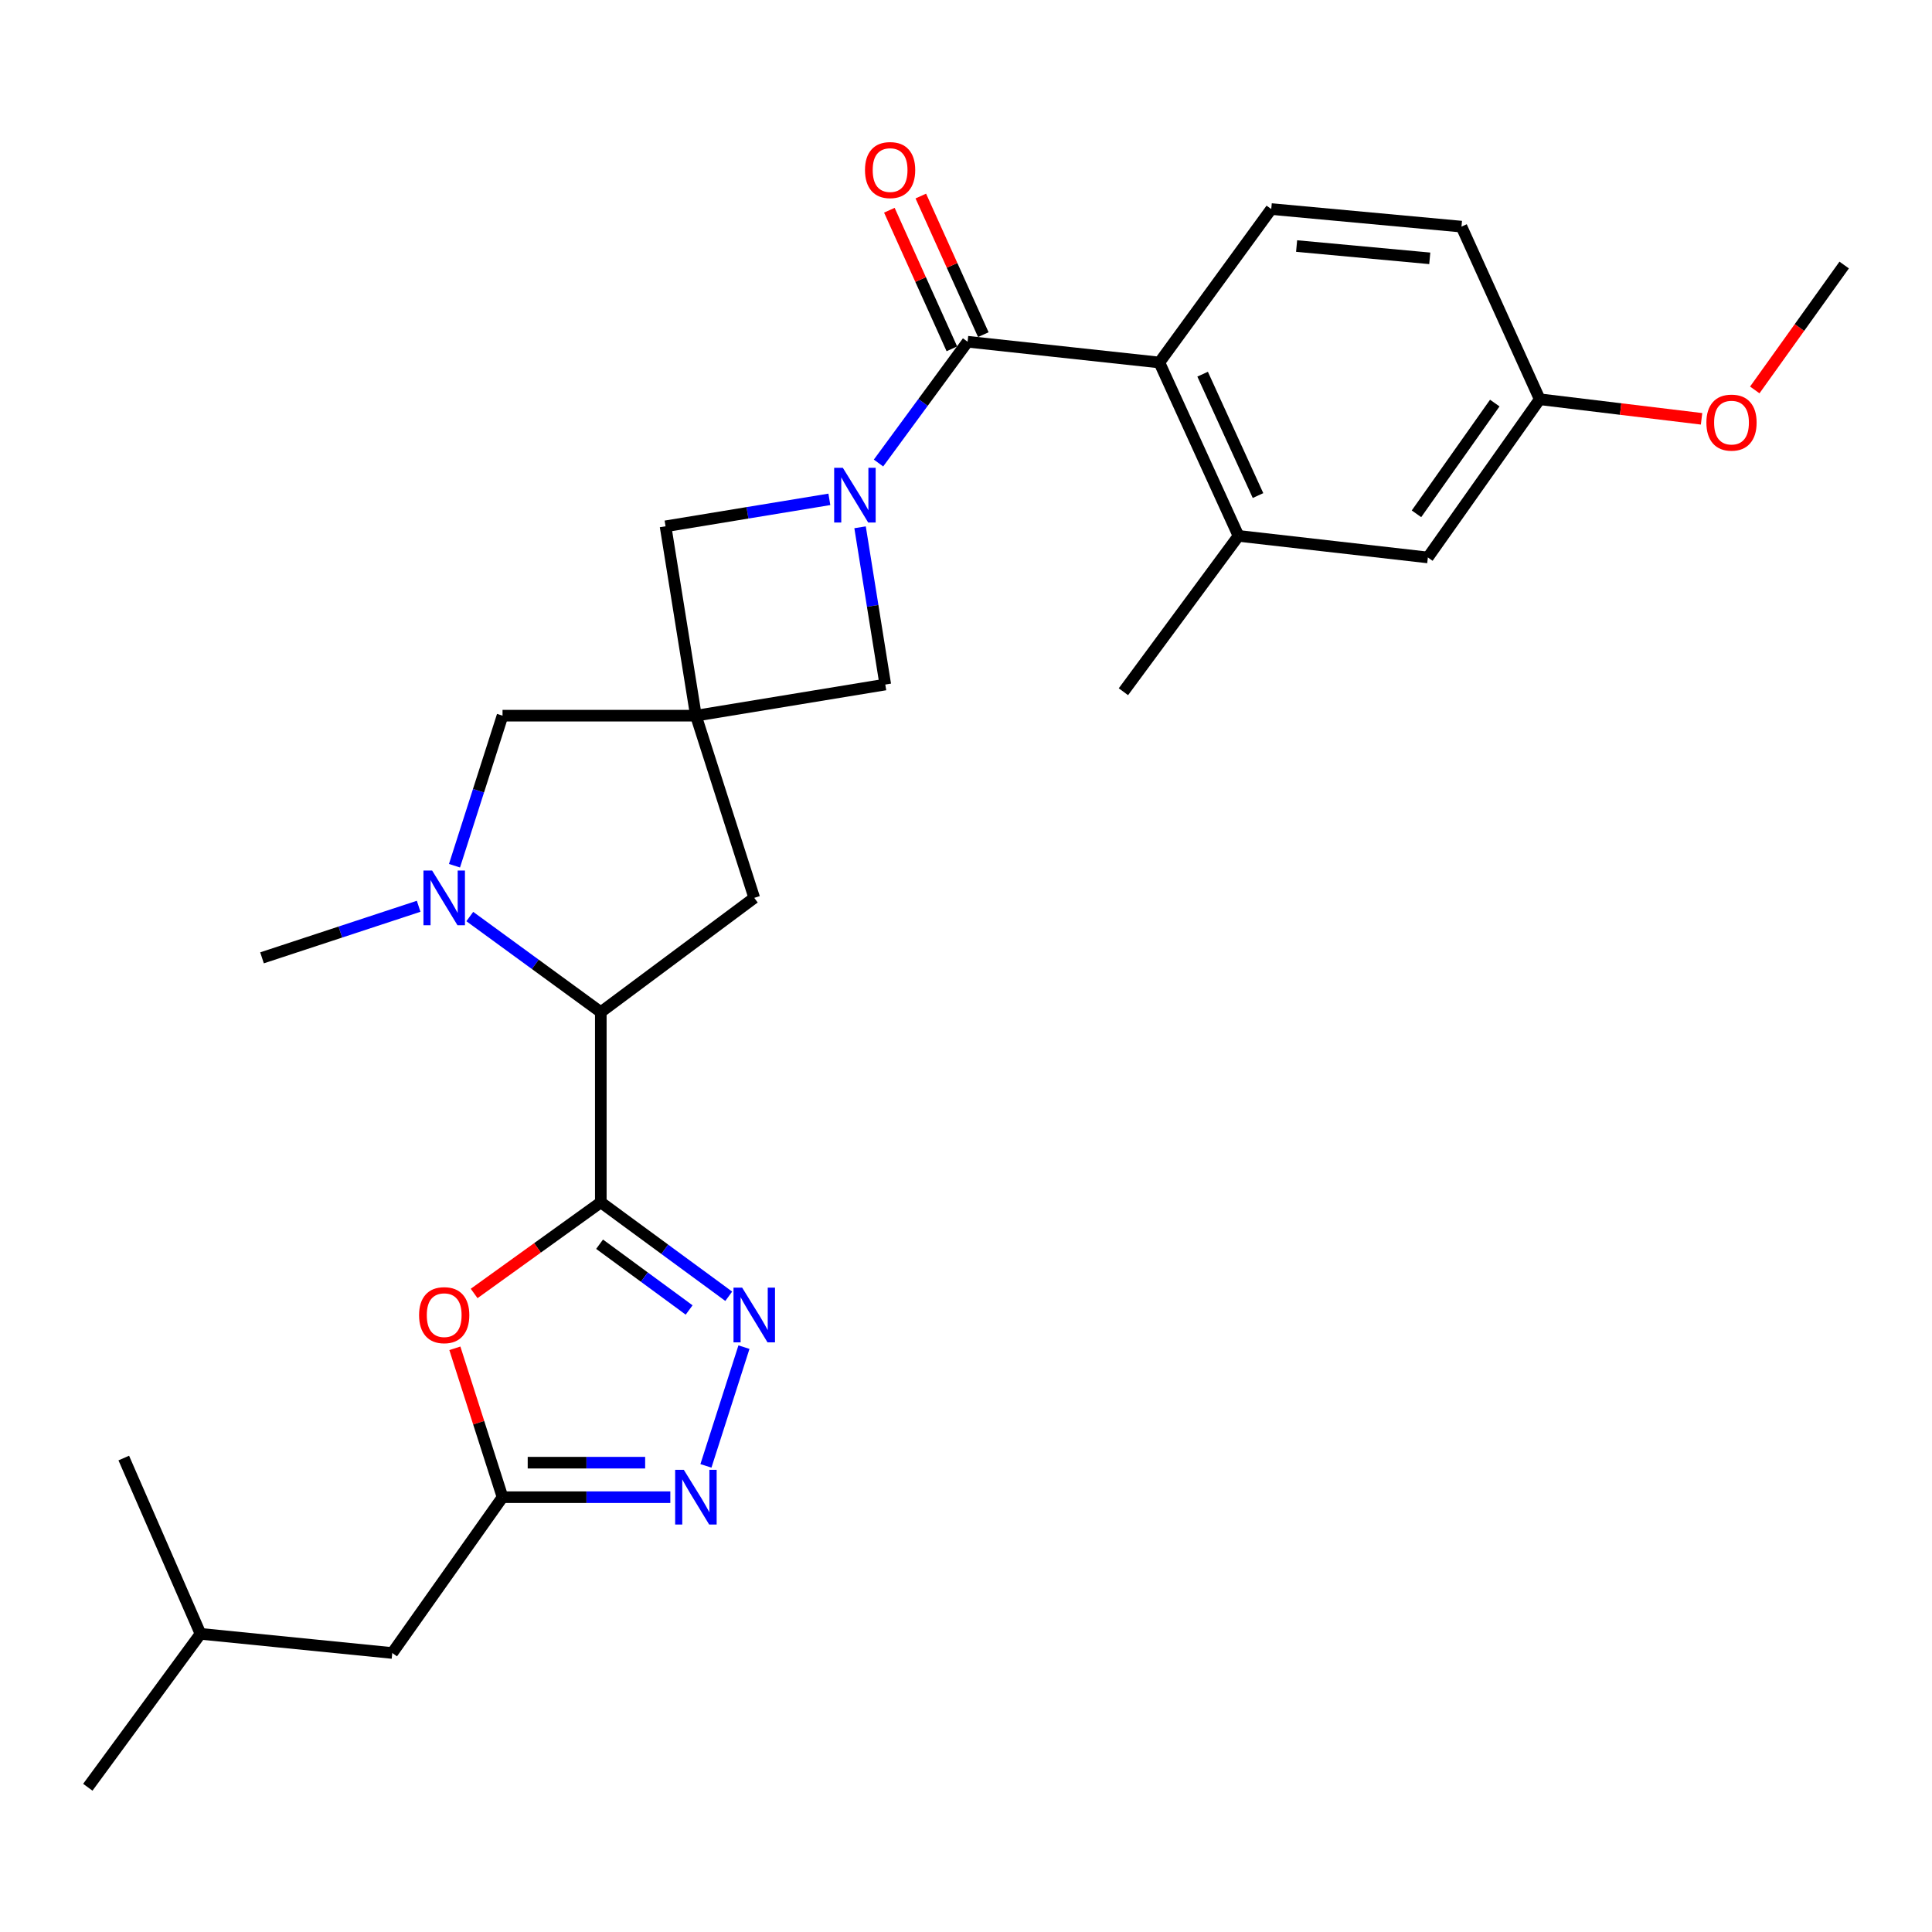 <?xml version='1.0' encoding='iso-8859-1'?>
<svg version='1.1' baseProfile='full'
              xmlns='http://www.w3.org/2000/svg'
                      xmlns:rdkit='http://www.rdkit.org/xml'
                      xmlns:xlink='http://www.w3.org/1999/xlink'
                  xml:space='preserve'
width='1000px' height='1000px' viewBox='0 0 1000 1000'>
<!-- END OF HEADER -->
<rect style='opacity:1.0;fill:#FFFFFF;stroke:none' width='1000' height='1000' x='0' y='0'> </rect>
<path class='bond-2' d='M 310.976,622.321 L 344.085,646.634' style='fill:none;fill-rule:evenodd;stroke:#000000;stroke-width:6px;stroke-linecap:butt;stroke-linejoin:miter;stroke-opacity:1' />
<path class='bond-2' d='M 344.085,646.634 L 377.195,670.947' style='fill:none;fill-rule:evenodd;stroke:#0000FF;stroke-width:6px;stroke-linecap:butt;stroke-linejoin:miter;stroke-opacity:1' />
<path class='bond-2' d='M 310.339,644.008 L 333.516,661.027' style='fill:none;fill-rule:evenodd;stroke:#000000;stroke-width:6px;stroke-linecap:butt;stroke-linejoin:miter;stroke-opacity:1' />
<path class='bond-2' d='M 333.516,661.027 L 356.693,678.046' style='fill:none;fill-rule:evenodd;stroke:#0000FF;stroke-width:6px;stroke-linecap:butt;stroke-linejoin:miter;stroke-opacity:1' />
<path class='bond-4' d='M 310.976,622.321 L 278.194,645.907' style='fill:none;fill-rule:evenodd;stroke:#000000;stroke-width:6px;stroke-linecap:butt;stroke-linejoin:miter;stroke-opacity:1' />
<path class='bond-4' d='M 278.194,645.907 L 245.412,669.493' style='fill:none;fill-rule:evenodd;stroke:#FF0000;stroke-width:6px;stroke-linecap:butt;stroke-linejoin:miter;stroke-opacity:1' />
<path class='bond-7' d='M 310.976,622.321 L 310.976,523.88' style='fill:none;fill-rule:evenodd;stroke:#000000;stroke-width:6px;stroke-linecap:butt;stroke-linejoin:miter;stroke-opacity:1' />
<path class='bond-0' d='M 429.278,258.462 L 386.882,265.439' style='fill:none;fill-rule:evenodd;stroke:#0000FF;stroke-width:6px;stroke-linecap:butt;stroke-linejoin:miter;stroke-opacity:1' />
<path class='bond-0' d='M 386.882,265.439 L 344.487,272.416' style='fill:none;fill-rule:evenodd;stroke:#000000;stroke-width:6px;stroke-linecap:butt;stroke-linejoin:miter;stroke-opacity:1' />
<path class='bond-1' d='M 454.711,239.662 L 477.767,208.272' style='fill:none;fill-rule:evenodd;stroke:#0000FF;stroke-width:6px;stroke-linecap:butt;stroke-linejoin:miter;stroke-opacity:1' />
<path class='bond-1' d='M 477.767,208.272 L 500.823,176.882' style='fill:none;fill-rule:evenodd;stroke:#000000;stroke-width:6px;stroke-linecap:butt;stroke-linejoin:miter;stroke-opacity:1' />
<path class='bond-30' d='M 445.171,272.927 L 451.698,313.618' style='fill:none;fill-rule:evenodd;stroke:#0000FF;stroke-width:6px;stroke-linecap:butt;stroke-linejoin:miter;stroke-opacity:1' />
<path class='bond-30' d='M 451.698,313.618 L 458.225,354.309' style='fill:none;fill-rule:evenodd;stroke:#000000;stroke-width:6px;stroke-linecap:butt;stroke-linejoin:miter;stroke-opacity:1' />
<path class='bond-8' d='M 500.823,176.882 L 600.087,187.626' style='fill:none;fill-rule:evenodd;stroke:#000000;stroke-width:6px;stroke-linecap:butt;stroke-linejoin:miter;stroke-opacity:1' />
<path class='bond-16' d='M 508.962,173.212 L 492.786,137.343' style='fill:none;fill-rule:evenodd;stroke:#000000;stroke-width:6px;stroke-linecap:butt;stroke-linejoin:miter;stroke-opacity:1' />
<path class='bond-16' d='M 492.786,137.343 L 476.61,101.474' style='fill:none;fill-rule:evenodd;stroke:#FF0000;stroke-width:6px;stroke-linecap:butt;stroke-linejoin:miter;stroke-opacity:1' />
<path class='bond-16' d='M 492.684,180.553 L 476.508,144.684' style='fill:none;fill-rule:evenodd;stroke:#000000;stroke-width:6px;stroke-linecap:butt;stroke-linejoin:miter;stroke-opacity:1' />
<path class='bond-16' d='M 476.508,144.684 L 460.332,108.815' style='fill:none;fill-rule:evenodd;stroke:#FF0000;stroke-width:6px;stroke-linecap:butt;stroke-linejoin:miter;stroke-opacity:1' />
<path class='bond-6' d='M 385.071,697.278 L 365.389,758.738' style='fill:none;fill-rule:evenodd;stroke:#0000FF;stroke-width:6px;stroke-linecap:butt;stroke-linejoin:miter;stroke-opacity:1' />
<path class='bond-3' d='M 360.201,370.43 L 390.399,464.734' style='fill:none;fill-rule:evenodd;stroke:#000000;stroke-width:6px;stroke-linecap:butt;stroke-linejoin:miter;stroke-opacity:1' />
<path class='bond-10' d='M 360.201,370.43 L 458.225,354.309' style='fill:none;fill-rule:evenodd;stroke:#000000;stroke-width:6px;stroke-linecap:butt;stroke-linejoin:miter;stroke-opacity:1' />
<path class='bond-11' d='M 360.201,370.43 L 344.487,272.416' style='fill:none;fill-rule:evenodd;stroke:#000000;stroke-width:6px;stroke-linecap:butt;stroke-linejoin:miter;stroke-opacity:1' />
<path class='bond-29' d='M 360.201,370.43 L 260.113,370.43' style='fill:none;fill-rule:evenodd;stroke:#000000;stroke-width:6px;stroke-linecap:butt;stroke-linejoin:miter;stroke-opacity:1' />
<path class='bond-9' d='M 235.435,697.878 L 247.774,736.408' style='fill:none;fill-rule:evenodd;stroke:#FF0000;stroke-width:6px;stroke-linecap:butt;stroke-linejoin:miter;stroke-opacity:1' />
<path class='bond-9' d='M 247.774,736.408 L 260.113,774.937' style='fill:none;fill-rule:evenodd;stroke:#000000;stroke-width:6px;stroke-linecap:butt;stroke-linejoin:miter;stroke-opacity:1' />
<path class='bond-5' d='M 243.164,474.401 L 277.07,499.14' style='fill:none;fill-rule:evenodd;stroke:#0000FF;stroke-width:6px;stroke-linecap:butt;stroke-linejoin:miter;stroke-opacity:1' />
<path class='bond-5' d='M 277.07,499.14 L 310.976,523.88' style='fill:none;fill-rule:evenodd;stroke:#000000;stroke-width:6px;stroke-linecap:butt;stroke-linejoin:miter;stroke-opacity:1' />
<path class='bond-12' d='M 235.243,448.099 L 247.678,409.264' style='fill:none;fill-rule:evenodd;stroke:#0000FF;stroke-width:6px;stroke-linecap:butt;stroke-linejoin:miter;stroke-opacity:1' />
<path class='bond-12' d='M 247.678,409.264 L 260.113,370.43' style='fill:none;fill-rule:evenodd;stroke:#000000;stroke-width:6px;stroke-linecap:butt;stroke-linejoin:miter;stroke-opacity:1' />
<path class='bond-21' d='M 216.694,469.087 L 176.158,482.431' style='fill:none;fill-rule:evenodd;stroke:#0000FF;stroke-width:6px;stroke-linecap:butt;stroke-linejoin:miter;stroke-opacity:1' />
<path class='bond-21' d='M 176.158,482.431 L 135.622,495.775' style='fill:none;fill-rule:evenodd;stroke:#000000;stroke-width:6px;stroke-linecap:butt;stroke-linejoin:miter;stroke-opacity:1' />
<path class='bond-28' d='M 346.959,774.937 L 303.536,774.937' style='fill:none;fill-rule:evenodd;stroke:#0000FF;stroke-width:6px;stroke-linecap:butt;stroke-linejoin:miter;stroke-opacity:1' />
<path class='bond-28' d='M 303.536,774.937 L 260.113,774.937' style='fill:none;fill-rule:evenodd;stroke:#000000;stroke-width:6px;stroke-linecap:butt;stroke-linejoin:miter;stroke-opacity:1' />
<path class='bond-28' d='M 333.932,757.08 L 303.536,757.08' style='fill:none;fill-rule:evenodd;stroke:#0000FF;stroke-width:6px;stroke-linecap:butt;stroke-linejoin:miter;stroke-opacity:1' />
<path class='bond-28' d='M 303.536,757.08 L 273.14,757.08' style='fill:none;fill-rule:evenodd;stroke:#000000;stroke-width:6px;stroke-linecap:butt;stroke-linejoin:miter;stroke-opacity:1' />
<path class='bond-14' d='M 310.976,523.88 L 390.399,464.734' style='fill:none;fill-rule:evenodd;stroke:#000000;stroke-width:6px;stroke-linecap:butt;stroke-linejoin:miter;stroke-opacity:1' />
<path class='bond-13' d='M 600.087,187.626 L 641.039,277.376' style='fill:none;fill-rule:evenodd;stroke:#000000;stroke-width:6px;stroke-linecap:butt;stroke-linejoin:miter;stroke-opacity:1' />
<path class='bond-13' d='M 622.476,193.676 L 651.142,256.501' style='fill:none;fill-rule:evenodd;stroke:#000000;stroke-width:6px;stroke-linecap:butt;stroke-linejoin:miter;stroke-opacity:1' />
<path class='bond-15' d='M 600.087,187.626 L 657.993,108.203' style='fill:none;fill-rule:evenodd;stroke:#000000;stroke-width:6px;stroke-linecap:butt;stroke-linejoin:miter;stroke-opacity:1' />
<path class='bond-18' d='M 260.113,774.937 L 203.041,855.59' style='fill:none;fill-rule:evenodd;stroke:#000000;stroke-width:6px;stroke-linecap:butt;stroke-linejoin:miter;stroke-opacity:1' />
<path class='bond-17' d='M 641.039,277.376 L 739.063,288.537' style='fill:none;fill-rule:evenodd;stroke:#000000;stroke-width:6px;stroke-linecap:butt;stroke-linejoin:miter;stroke-opacity:1' />
<path class='bond-23' d='M 641.039,277.376 L 581.477,358.04' style='fill:none;fill-rule:evenodd;stroke:#000000;stroke-width:6px;stroke-linecap:butt;stroke-linejoin:miter;stroke-opacity:1' />
<path class='bond-20' d='M 657.993,108.203 L 756.454,117.3' style='fill:none;fill-rule:evenodd;stroke:#000000;stroke-width:6px;stroke-linecap:butt;stroke-linejoin:miter;stroke-opacity:1' />
<path class='bond-20' d='M 671.119,127.348 L 740.042,133.716' style='fill:none;fill-rule:evenodd;stroke:#000000;stroke-width:6px;stroke-linecap:butt;stroke-linejoin:miter;stroke-opacity:1' />
<path class='bond-31' d='M 739.063,288.537 L 796.959,206.653' style='fill:none;fill-rule:evenodd;stroke:#000000;stroke-width:6px;stroke-linecap:butt;stroke-linejoin:miter;stroke-opacity:1' />
<path class='bond-31' d='M 733.167,265.945 L 773.694,208.627' style='fill:none;fill-rule:evenodd;stroke:#000000;stroke-width:6px;stroke-linecap:butt;stroke-linejoin:miter;stroke-opacity:1' />
<path class='bond-24' d='M 203.041,855.59 L 103.777,845.67' style='fill:none;fill-rule:evenodd;stroke:#000000;stroke-width:6px;stroke-linecap:butt;stroke-linejoin:miter;stroke-opacity:1' />
<path class='bond-19' d='M 796.959,206.653 L 756.454,117.3' style='fill:none;fill-rule:evenodd;stroke:#000000;stroke-width:6px;stroke-linecap:butt;stroke-linejoin:miter;stroke-opacity:1' />
<path class='bond-22' d='M 796.959,206.653 L 838.841,211.718' style='fill:none;fill-rule:evenodd;stroke:#000000;stroke-width:6px;stroke-linecap:butt;stroke-linejoin:miter;stroke-opacity:1' />
<path class='bond-22' d='M 838.841,211.718 L 880.723,216.783' style='fill:none;fill-rule:evenodd;stroke:#FF0000;stroke-width:6px;stroke-linecap:butt;stroke-linejoin:miter;stroke-opacity:1' />
<path class='bond-25' d='M 908.267,201.832 L 931.406,169.506' style='fill:none;fill-rule:evenodd;stroke:#FF0000;stroke-width:6px;stroke-linecap:butt;stroke-linejoin:miter;stroke-opacity:1' />
<path class='bond-25' d='M 931.406,169.506 L 954.545,137.18' style='fill:none;fill-rule:evenodd;stroke:#000000;stroke-width:6px;stroke-linecap:butt;stroke-linejoin:miter;stroke-opacity:1' />
<path class='bond-26' d='M 103.777,845.67 L 45.455,925.073' style='fill:none;fill-rule:evenodd;stroke:#000000;stroke-width:6px;stroke-linecap:butt;stroke-linejoin:miter;stroke-opacity:1' />
<path class='bond-27' d='M 103.777,845.67 L 64.065,754.679' style='fill:none;fill-rule:evenodd;stroke:#000000;stroke-width:6px;stroke-linecap:butt;stroke-linejoin:miter;stroke-opacity:1' />
<path  class='atom-1' d='M 436.241 242.125
L 445.521 257.125
Q 446.441 258.605, 447.921 261.285
Q 449.401 263.965, 449.481 264.125
L 449.481 242.125
L 453.241 242.125
L 453.241 270.445
L 449.361 270.445
L 439.401 254.045
Q 438.241 252.125, 437.001 249.925
Q 435.801 247.725, 435.441 247.045
L 435.441 270.445
L 431.761 270.445
L 431.761 242.125
L 436.241 242.125
' fill='#0000FF'/>
<path  class='atom-3' d='M 384.139 666.483
L 393.419 681.483
Q 394.339 682.963, 395.819 685.643
Q 397.299 688.323, 397.379 688.483
L 397.379 666.483
L 401.139 666.483
L 401.139 694.803
L 397.259 694.803
L 387.299 678.403
Q 386.139 676.483, 384.899 674.283
Q 383.699 672.083, 383.339 671.403
L 383.339 694.803
L 379.659 694.803
L 379.659 666.483
L 384.139 666.483
' fill='#0000FF'/>
<path  class='atom-5' d='M 216.916 680.723
Q 216.916 673.923, 220.276 670.123
Q 223.636 666.323, 229.916 666.323
Q 236.196 666.323, 239.556 670.123
Q 242.916 673.923, 242.916 680.723
Q 242.916 687.603, 239.516 691.523
Q 236.116 695.403, 229.916 695.403
Q 223.676 695.403, 220.276 691.523
Q 216.916 687.643, 216.916 680.723
M 229.916 692.203
Q 234.236 692.203, 236.556 689.323
Q 238.916 686.403, 238.916 680.723
Q 238.916 675.163, 236.556 672.363
Q 234.236 669.523, 229.916 669.523
Q 225.596 669.523, 223.236 672.323
Q 220.916 675.123, 220.916 680.723
Q 220.916 686.443, 223.236 689.323
Q 225.596 692.203, 229.916 692.203
' fill='#FF0000'/>
<path  class='atom-6' d='M 223.656 450.574
L 232.936 465.574
Q 233.856 467.054, 235.336 469.734
Q 236.816 472.414, 236.896 472.574
L 236.896 450.574
L 240.656 450.574
L 240.656 478.894
L 236.776 478.894
L 226.816 462.494
Q 225.656 460.574, 224.416 458.374
Q 223.216 456.174, 222.856 455.494
L 222.856 478.894
L 219.176 478.894
L 219.176 450.574
L 223.656 450.574
' fill='#0000FF'/>
<path  class='atom-7' d='M 353.941 760.777
L 363.221 775.777
Q 364.141 777.257, 365.621 779.937
Q 367.101 782.617, 367.181 782.777
L 367.181 760.777
L 370.941 760.777
L 370.941 789.097
L 367.061 789.097
L 357.101 772.697
Q 355.941 770.777, 354.701 768.577
Q 353.501 766.377, 353.141 765.697
L 353.141 789.097
L 349.461 789.097
L 349.461 760.777
L 353.941 760.777
' fill='#0000FF'/>
<path  class='atom-17' d='M 447.715 88.025
Q 447.715 81.225, 451.075 77.425
Q 454.435 73.625, 460.715 73.625
Q 466.995 73.625, 470.355 77.425
Q 473.715 81.225, 473.715 88.025
Q 473.715 94.905, 470.315 98.825
Q 466.915 102.705, 460.715 102.705
Q 454.475 102.705, 451.075 98.825
Q 447.715 94.945, 447.715 88.025
M 460.715 99.505
Q 465.035 99.505, 467.355 96.625
Q 469.715 93.705, 469.715 88.025
Q 469.715 82.465, 467.355 79.665
Q 465.035 76.825, 460.715 76.825
Q 456.395 76.825, 454.035 79.625
Q 451.715 82.425, 451.715 88.025
Q 451.715 93.745, 454.035 96.625
Q 456.395 99.505, 460.715 99.505
' fill='#FF0000'/>
<path  class='atom-23' d='M 883.223 218.737
Q 883.223 211.937, 886.583 208.137
Q 889.943 204.337, 896.223 204.337
Q 902.503 204.337, 905.863 208.137
Q 909.223 211.937, 909.223 218.737
Q 909.223 225.617, 905.823 229.537
Q 902.423 233.417, 896.223 233.417
Q 889.983 233.417, 886.583 229.537
Q 883.223 225.657, 883.223 218.737
M 896.223 230.217
Q 900.543 230.217, 902.863 227.337
Q 905.223 224.417, 905.223 218.737
Q 905.223 213.177, 902.863 210.377
Q 900.543 207.537, 896.223 207.537
Q 891.903 207.537, 889.543 210.337
Q 887.223 213.137, 887.223 218.737
Q 887.223 224.457, 889.543 227.337
Q 891.903 230.217, 896.223 230.217
' fill='#FF0000'/>
</svg>
